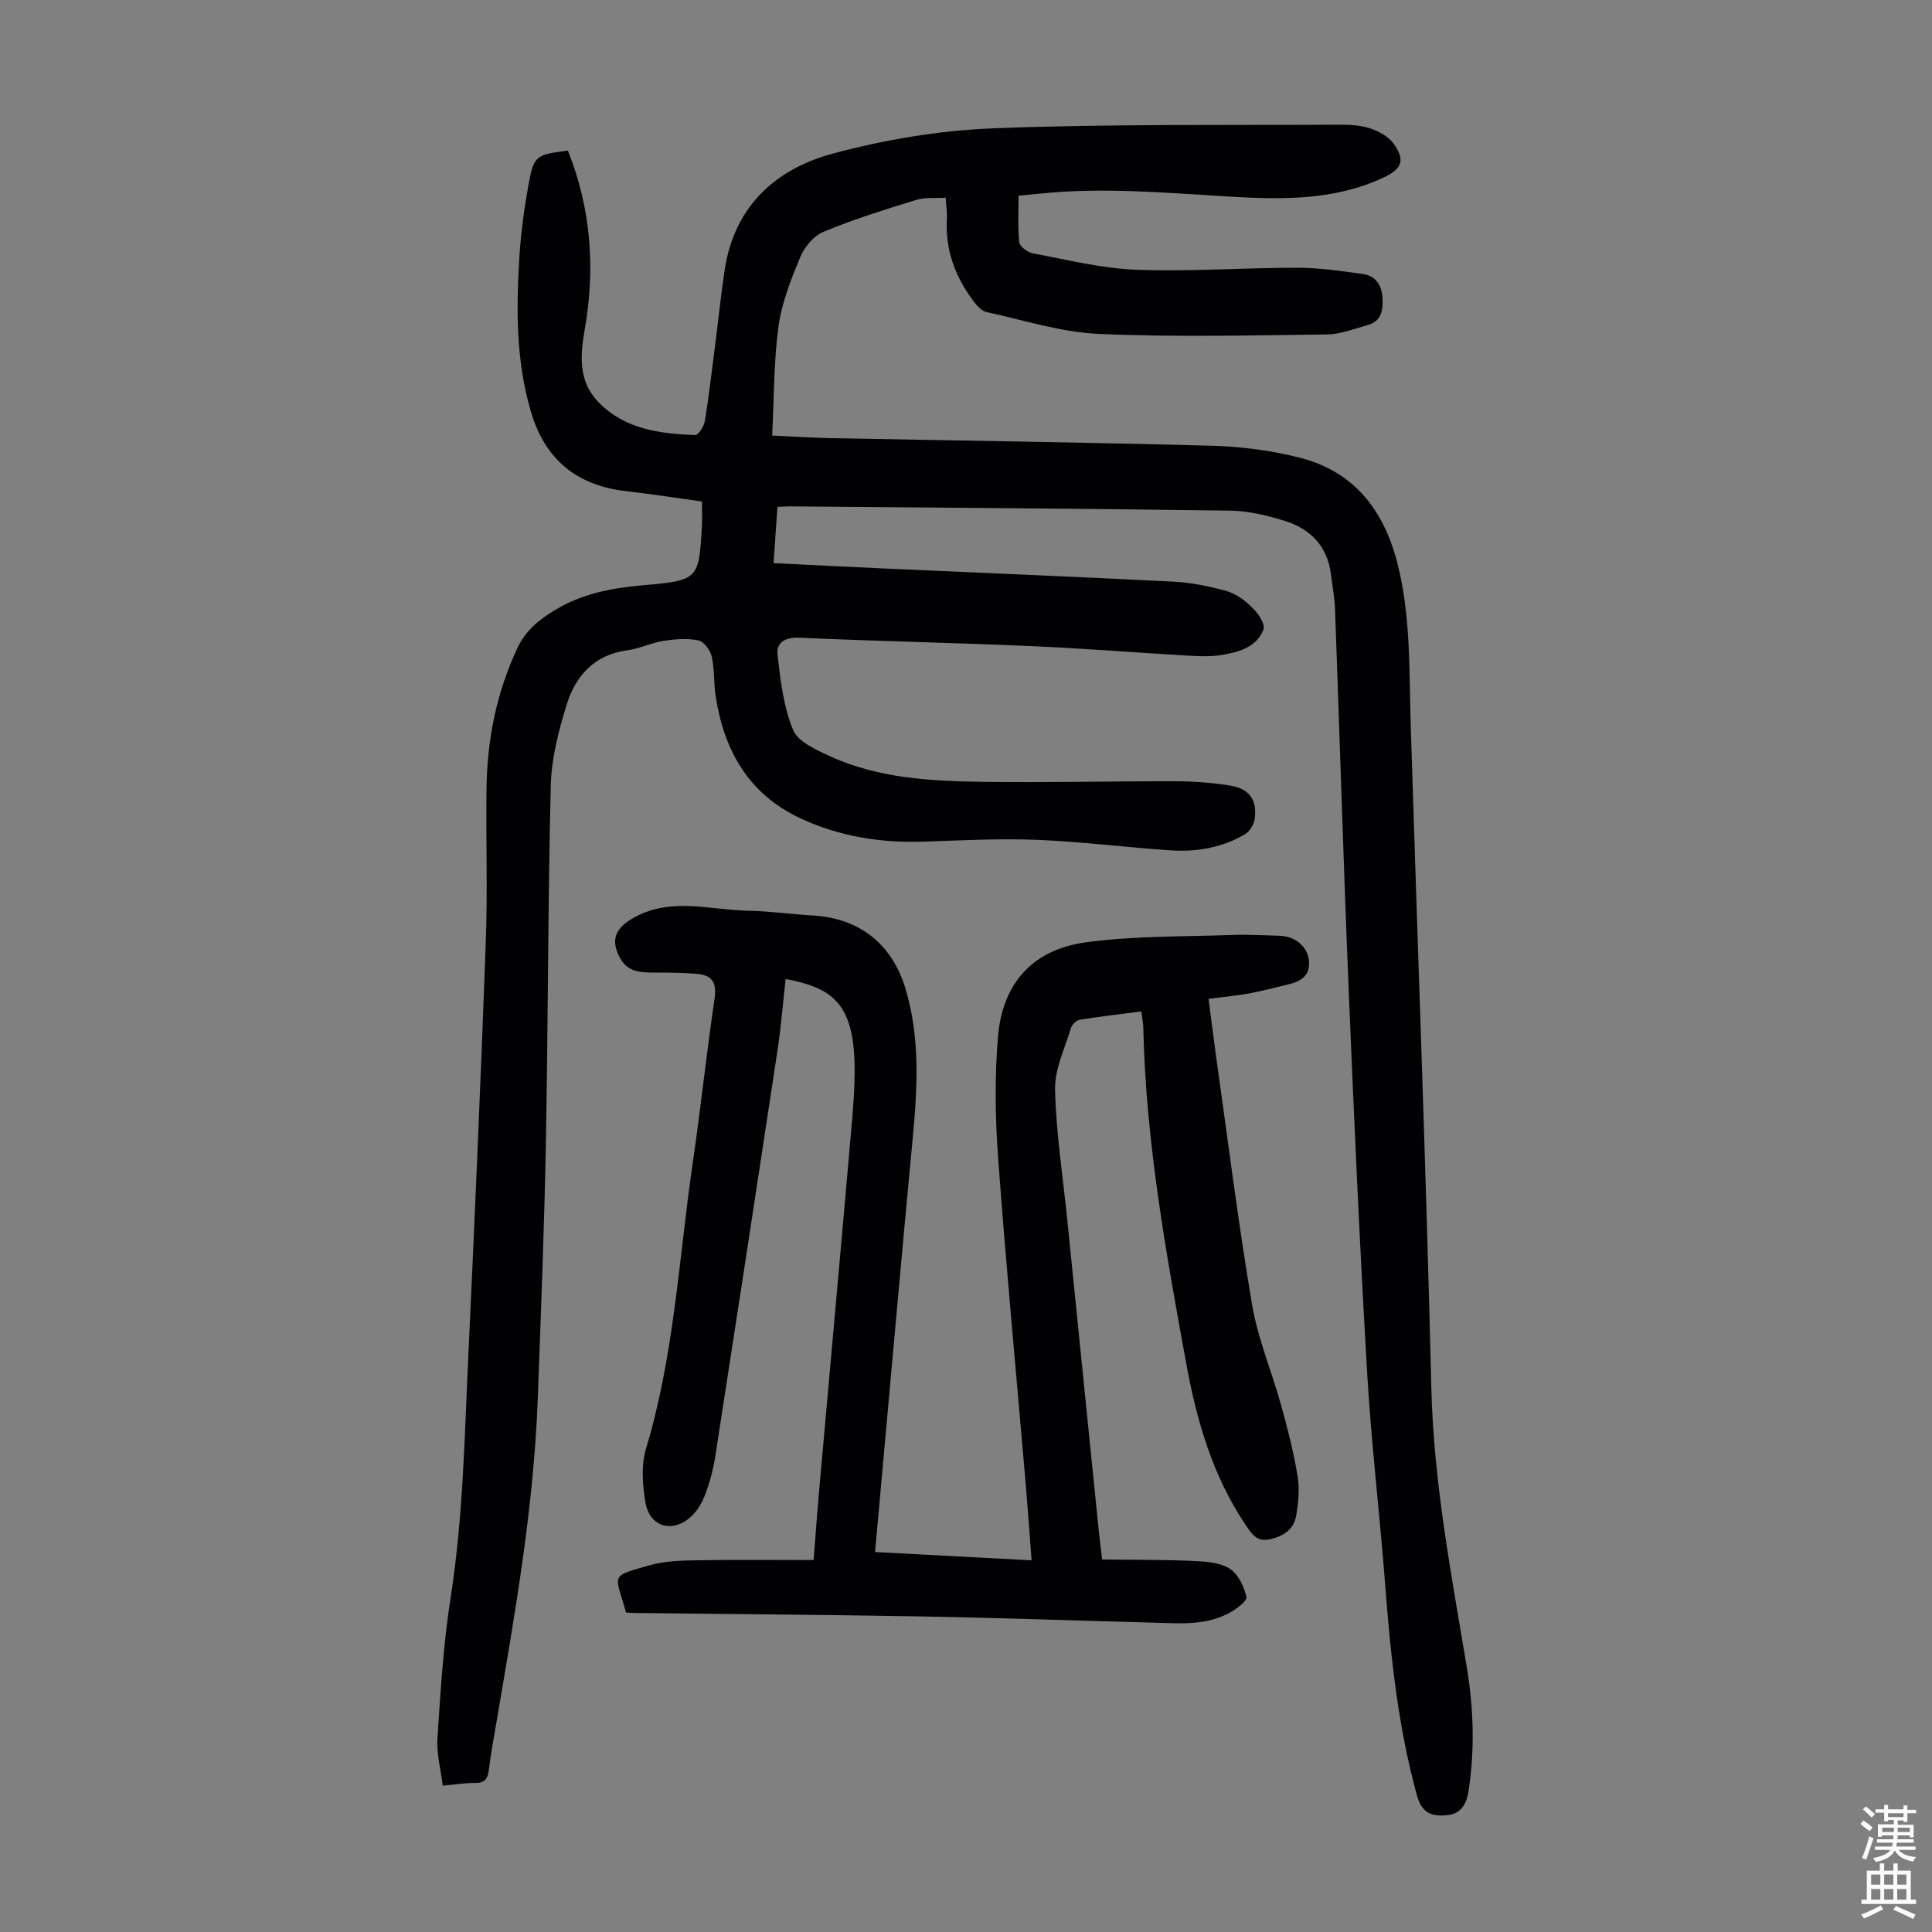 <svg enable-background="new 0 0 400 400" viewBox="0 0 400 400" xmlns="http://www.w3.org/2000/svg"><rect x="0" y="0" width="400" height="400" fill="#808080" stroke="none"/><path d="m160.96 104.95c-.27 3.93-.52 7.58-.8 11.64 7.83.38 15.37.77 22.92 1.11 20 .9 40 1.71 59.99 2.73 3.65.19 7.32.97 10.85 1.93 3.7 1 8.47 5.96 7.63 8.07-1.46 3.65-5.23 4.63-8.76 5.2-2.4.38-4.91.22-7.36.08-10.7-.62-21.38-1.49-32.08-1.95-15.98-.69-31.97-1.02-47.95-1.73-2.99-.13-4.7 1.12-4.42 3.55.6 5.26 1.23 10.72 3.22 15.53 1.02 2.47 4.77 4.14 7.62 5.45 10.21 4.68 21.23 5.17 32.2 5.32 13.09.17 26.18-.16 39.28-.13 3.79.01 7.61.29 11.35.89 3.99.63 5.63 2.91 5.14 6.86-.15 1.18-1.09 2.68-2.12 3.28-4.67 2.71-9.89 3.63-15.2 3.28-9.25-.6-18.47-1.81-27.72-2.18-7.8-.31-15.65.11-23.46.37-8.87.3-17.39-1.03-25.48-4.78-10.73-4.98-15.85-13.94-17.62-25.17-.43-2.76-.23-5.63-.83-8.34-.29-1.32-1.62-3.14-2.76-3.37-2.32-.48-4.87-.27-7.25.1-2.52.39-4.93 1.6-7.45 1.94-6.88.92-10.77 5.32-12.62 11.38-1.65 5.38-3.11 11.05-3.25 16.63-.6 24.61-.55 49.24-1.01 73.86-.33 17.68-1.03 35.36-1.68 53.04-.82 22.43-4.71 44.48-8.47 66.54-.58 3.42-1.24 6.83-1.65 10.27-.22 1.85-.78 2.81-2.84 2.79-2-.03-4 .32-6.71.56-.41-3.34-1.31-6.62-1.1-9.83.64-9.71 1.22-19.46 2.72-29.05 2.59-16.55 2.88-33.22 3.66-49.86 1.34-28.63 2.59-57.27 3.63-85.91.39-10.62 0-21.27.15-31.91.14-10.05 2.06-19.7 6.37-28.92 1.75-3.75 4.53-5.92 7.8-7.91 5.6-3.42 11.82-4.58 18.22-5.14 11.47-1 11.61-1.15 12.2-12.37.08-1.45.01-2.9.01-4.97-5.16-.71-10.41-1.54-15.69-2.14-10.22-1.17-16.8-6.52-19.72-16.46-3.1-10.5-3.05-21.23-2.39-31.97.31-5.01.99-10.03 1.88-14.97 1.1-6.07 1.56-6.3 8.17-7.1 4.81 12.03 5.71 24.42 3.46 37.16-.94 5.27-1.29 10.59 2.83 14.87 5.48 5.68 12.73 6.57 20.06 6.86.66.03 1.85-1.86 2.02-2.97.88-5.51 1.52-11.07 2.23-16.61.62-4.88 1.13-9.77 1.86-14.63 1.97-13.09 10.49-20.87 22.38-24.07 10.82-2.91 22.17-4.81 33.36-5.24 23.81-.92 47.66-.61 71.49-.74 2.11-.01 4.33.09 6.31.73 1.8.59 3.81 1.64 4.88 3.1 2.54 3.46 1.85 5.31-2.01 7.11-10.21 4.77-21.02 4.58-31.92 3.94-13.16-.77-26.32-2-39.52-.58-1.22.13-2.44.23-4.12.39 0 3.27-.21 6.5.14 9.66.1.88 1.74 2.09 2.83 2.29 7.11 1.32 14.23 3.12 21.41 3.39 11.05.42 22.14-.42 33.21-.42 4.56 0 9.13.67 13.67 1.29 2.68.37 3.96 2.35 4.09 4.99.12 2.45-.19 4.78-3.03 5.57-2.78.77-5.6 1.92-8.42 1.96-15.77.19-31.57.59-47.31-.11-7.8-.35-15.52-2.84-23.24-4.53-1.02-.22-1.99-1.32-2.68-2.24-3.8-5.05-5.9-10.68-5.52-17.11.07-1.22-.13-2.45-.24-4.31-2.07.13-4.22-.13-6.11.45-6.5 2-13.02 4.04-19.29 6.64-2 .83-3.88 3.18-4.75 5.27-1.9 4.6-3.8 9.39-4.47 14.27-.99 7.28-.91 14.71-1.31 22.61 4.3.19 8.15.45 12 .53 26.29.51 52.58.86 78.86 1.57 6.1.16 12.31.96 18.23 2.44 11.3 2.83 17.52 10.8 20.35 21.86 2.82 10.99 2.41 22.2 2.76 33.38 1.42 45.76 3.17 91.52 4.27 137.28.47 19.6 4.13 38.67 7.33 57.85 1.42 8.54 1.71 17.12.37 25.73-.43 2.73-1.54 4.71-4.48 5-3.67.36-5.3-.85-6.24-4.25-3.89-14.21-5.41-28.77-6.53-43.4-1.13-14.72-2.89-29.4-3.75-44.14-1.53-26.26-2.71-52.55-3.8-78.84-1.09-26.4-1.88-52.81-2.84-79.21-.09-2.34-.55-4.66-.83-7-.71-5.93-4.3-9.54-9.73-11.19-3.6-1.1-7.42-2.02-11.15-2.07-30.43-.42-60.87-.62-91.31-.88-.66-.01-1.32.05-2.42.11z" fill="#010103"/><path d="m129.61 333.85c-2.23-8.07-3.6-7.4 5.14-9.84 3.27-.91 6.86-.92 10.3-.98 7.7-.13 15.41-.04 23.4-.04.39-5.02.7-9.35 1.08-13.67 2.21-24.86 4.47-49.71 6.64-74.58.42-4.79.86-9.62.76-14.42-.28-12.94-4.96-15.82-14.27-17.64-.56 4.98-.96 9.96-1.7 14.89-4.23 27.97-8.52 55.93-12.86 83.89-.41 2.64-1.1 5.28-2.03 7.78-.64 1.72-1.63 3.52-2.97 4.74-3.85 3.53-8.6 2.18-9.47-2.91-.62-3.65-.9-7.75.14-11.21 5.83-19.34 6.78-39.42 9.67-59.21 1.65-11.29 2.84-22.65 4.51-33.94.47-3.19-.47-4.78-3.47-5.06-2.98-.28-6-.28-9-.29-2.75-.01-5.43-.06-7.02-2.87-2.23-3.94-1.01-6.45 2.95-8.6 7.67-4.16 15.56-1.49 23.35-1.34 4.58.09 9.14.73 13.72 1.01 9.59.59 16.28 6.02 19.01 15.18 3.12 10.46 2.42 21.01 1.41 31.64-2.25 23.73-4.34 47.48-6.49 71.22-.4 4.44-.8 8.89-1.24 13.73 10.72.57 21.28 1.13 32.41 1.72-.41-5.33-.75-10.29-1.17-15.25-1.94-22.64-4.08-45.26-5.75-67.92-.62-8.33-.73-16.8-.05-25.12.9-11.12 7.13-18.14 18.19-19.66 10.02-1.38 20.26-1.15 30.4-1.53 3.24-.12 6.49.09 9.73.17 3.18.08 5.74 2.21 6.06 5.06.35 3.12-1.57 4.38-4.22 5-2.72.64-5.41 1.38-8.16 1.88-2.62.48-5.29.72-8.39 1.12.51 3.93.99 7.86 1.54 11.79 2.43 17.17 4.57 34.39 7.46 51.48 1.2 7.1 4.09 13.91 6.03 20.9 1.34 4.84 2.6 9.74 3.41 14.69.44 2.68.15 5.58-.33 8.28-.5 2.79-2.71 4.16-5.46 4.76-2.71.59-3.8-1.23-4.99-3-6.83-10.14-10.13-21.6-12.29-33.43-4.2-23-8.38-46.02-8.88-69.5-.02-.98-.24-1.95-.42-3.36-4.4.57-8.59 1.04-12.75 1.72-.7.11-1.6 1.02-1.82 1.74-1.26 4.22-3.39 8.52-3.28 12.75.22 9.03 1.63 18.03 2.54 27.04 2.16 21.27 4.3 42.53 6.46 63.8.19 1.89.44 3.77.75 6.42 6.25.08 12.46.02 18.67.29 2.61.11 5.57.27 7.67 1.56 1.79 1.1 3.06 3.74 3.53 5.92.18.85-2.28 2.65-3.83 3.44-4.99 2.55-10.45 1.99-15.8 1.85-15.99-.42-31.97-1-47.96-1.28-19.69-.35-39.38-.48-59.08-.71-.53 0-1.08-.06-1.78-.1z" fill="#010103"/><g fill="#fcfbfa"><path d="m385.2 377.6.6-.7c.6.4 1.3.9 1.9 1.5l-.6.7c-.8-.5-1.4-1-1.9-1.5zm.3 7.1c.6-1.4 1.1-2.9 1.5-4.5.3.1.6.3.9.4-.5 1.4-1 2.9-1.5 4.4zm.2-10.1.6-.6c.7.5 1.3 1.1 1.9 1.6l-.7.7c-.6-.6-1.2-1.2-1.8-1.7zm8.4-.8h.8v.9h1.8v.7h-1.8v1.8h-.8v-.3h-1.2v.9h3.3v2.6h-.8v-.4h-2.5c0 .3 0 .6-.1.8h3.4v.7h-3.5c0 .3-.1.6-.1.8h4v.7h-3.5c.7.9 1.9 1.3 3.6 1.5-.2.2-.4.5-.6.9-1.9-.3-3.2-1.1-3.8-2.3-.5 1.1-1.8 2-3.9 2.4-.2-.3-.4-.5-.6-.8 1.9-.4 3.1-.9 3.6-1.7h-3.2v-.7h3.5c.1-.2.1-.5.2-.8h-3.3v-.7h3.4c0-.2 0-.5 0-.8h-2.4v.3h-.8v-2.6h3.3v-.9h-1.2v.3h-.8v-1.8h-1.8v-.7h1.8v-.9h.8v.9h3.2zm-4.4 5.5h2.4c0-.3 0-.6 0-.9h-2.4zm1.2-3.1h3.2v-.8h-3.2zm4.4 2.2h-2.4v.9h2.5v-.9z"/><path d="m389.2 385.8h.9v1.5h1.9v-1.5h.9v1.5h2.7v6h1.1v.9h-11.3v-.9h1.1v-6h2.7zm.2 8.7.5.8c-1.2.6-2.5 1.3-4 1.9-.2-.3-.3-.6-.6-.8 1.6-.6 3-1.3 4.1-1.9zm-2-4.3h1.9v-2.1h-1.9zm0 3.1h1.9v-2.2h-1.9zm2.7-3.1h1.9v-2.1h-1.9zm0 3.1h1.9v-2.2h-1.9zm2.4 1.3c1.4.6 2.7 1.2 4.1 1.8l-.5.9c-1.5-.7-2.8-1.4-4.1-1.9zm2.2-6.5h-1.9v2.1h1.9zm-1.9 5.2h1.9v-2.2h-1.9z"/></g></svg>